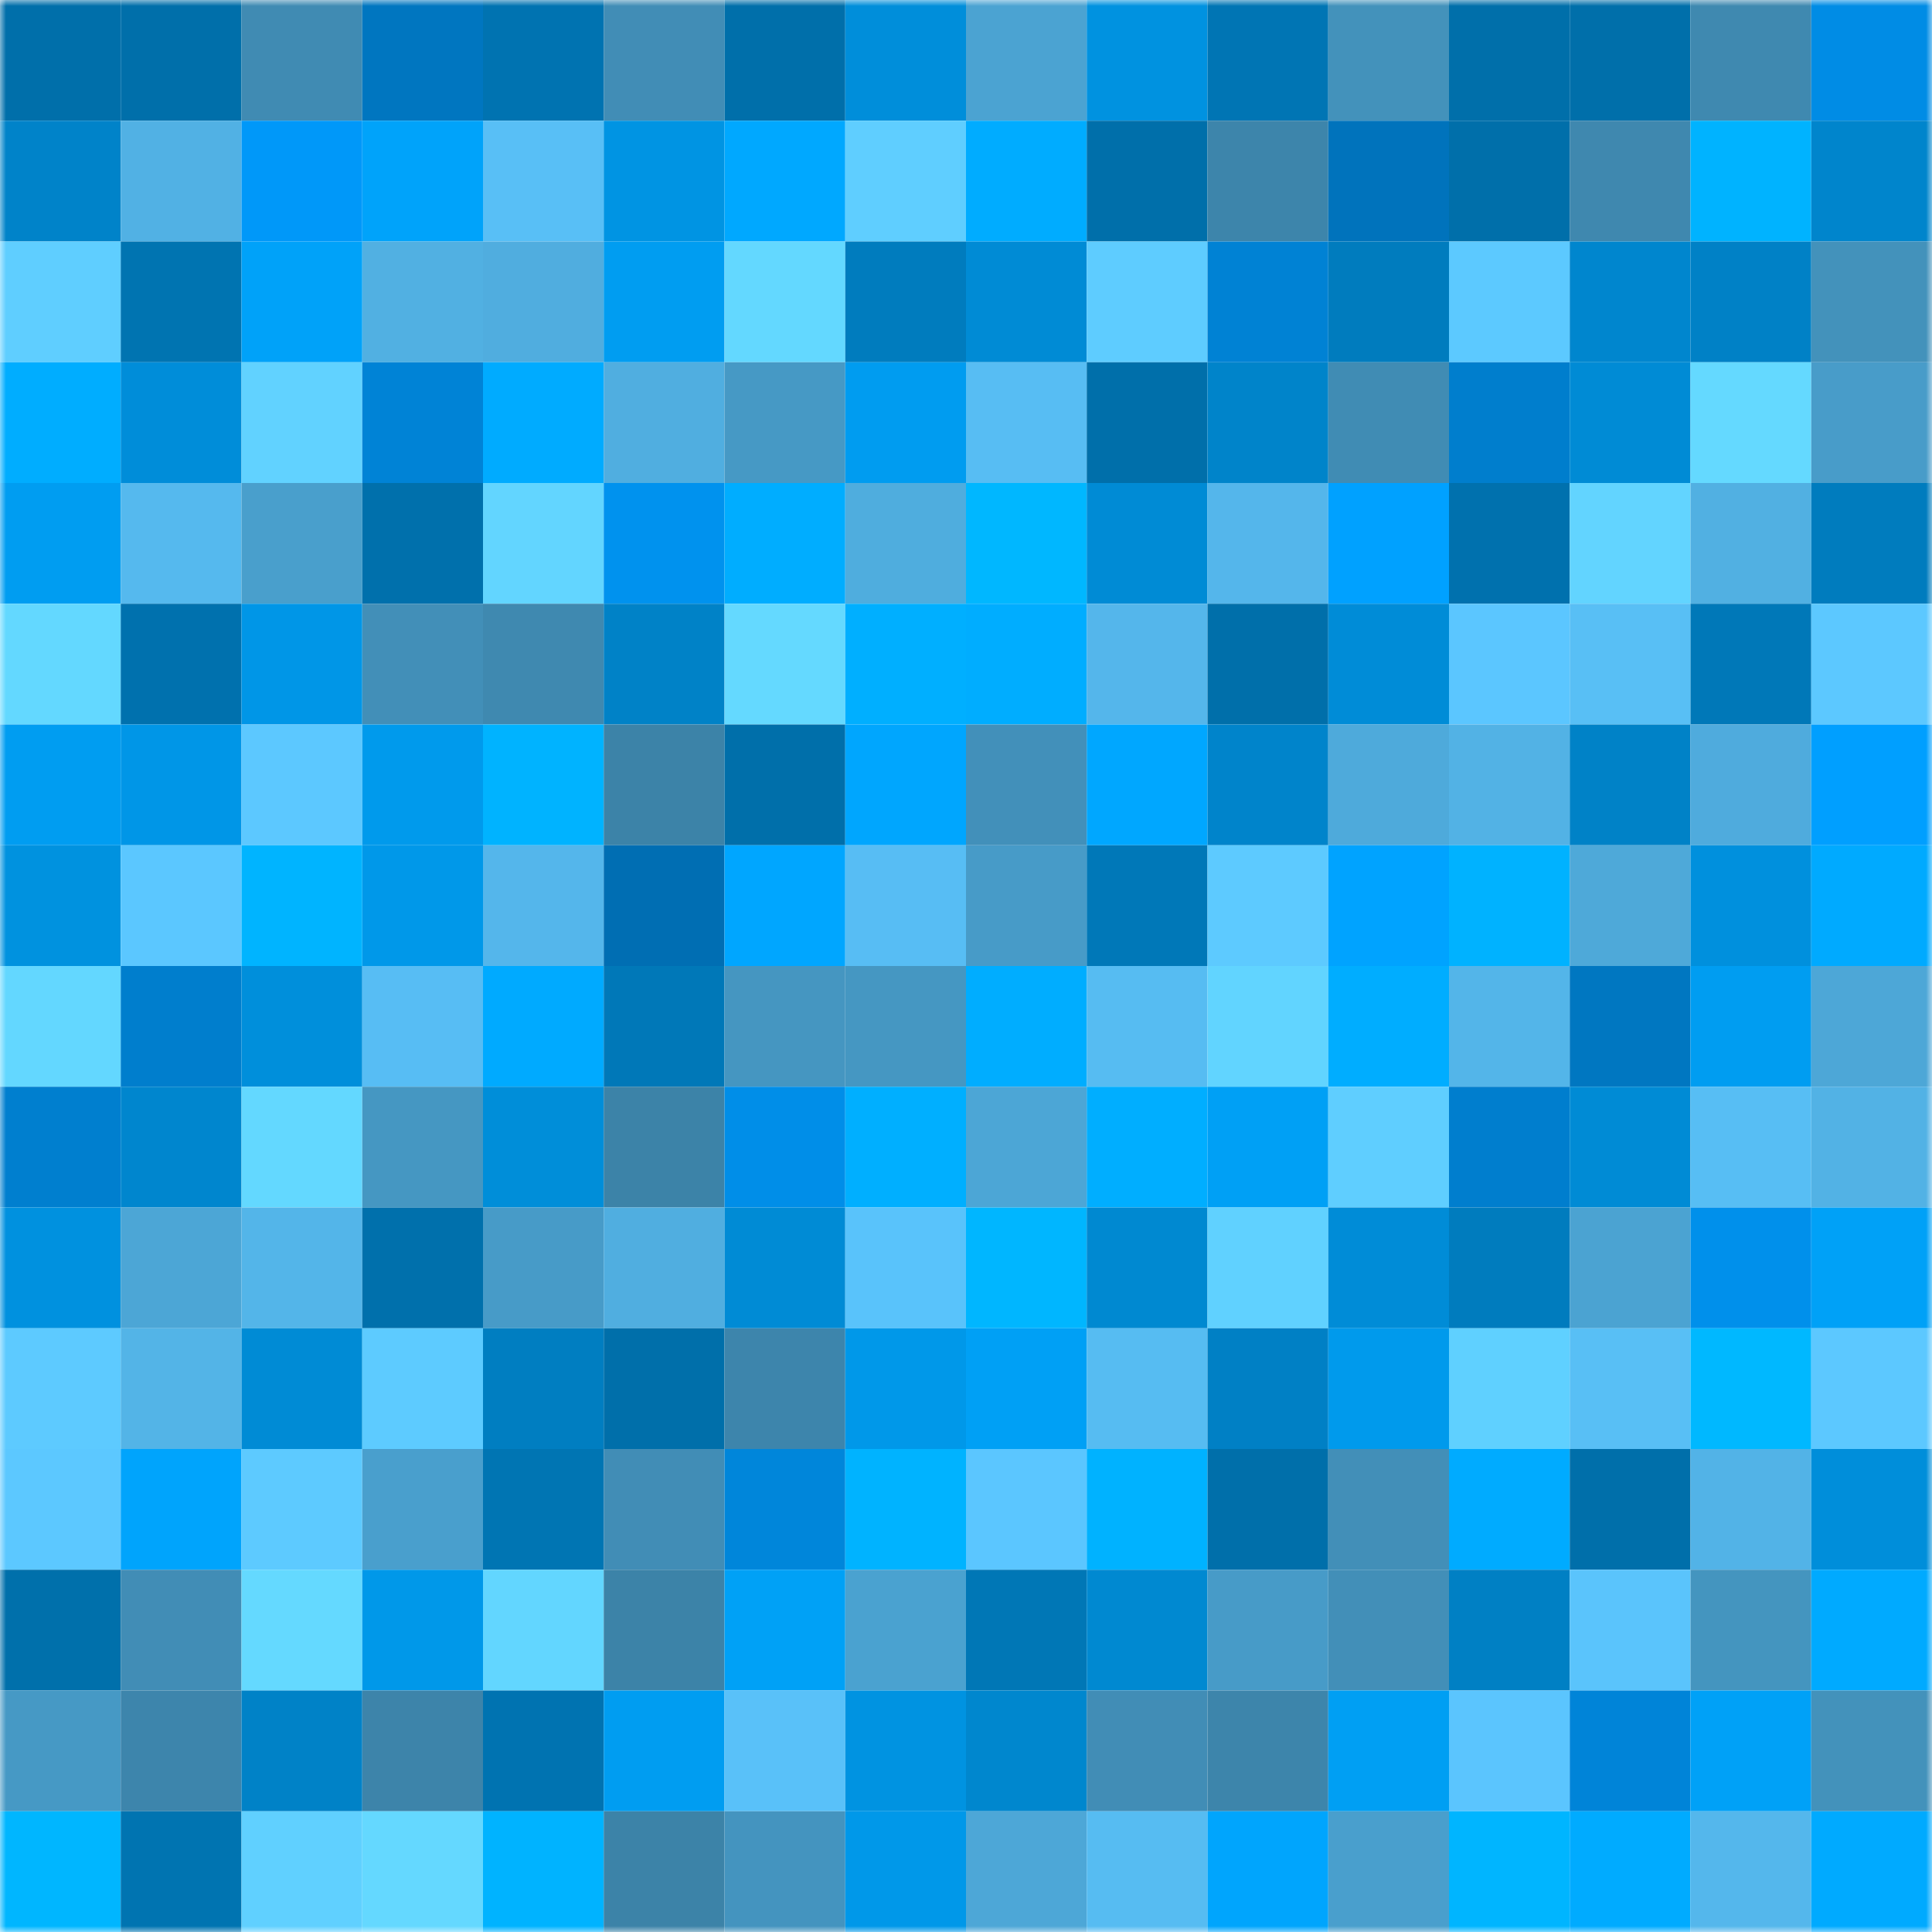 <svg viewBox="0 0 160 160" fill="none" role="img" xmlns="http://www.w3.org/2000/svg" width="240" height="240" name="ens%2Crocketeth.eth"><mask id="1826066606" mask-type="alpha" maskUnits="userSpaceOnUse" x="0" y="0" width="160" height="160"><rect width="160" height="160" fill="#FFFFFF"></rect></mask><g mask="url(#1826066606)"><rect x="0" y="0" width="10" height="10" fill="#006faa"></rect><rect x="10" y="0" width="10" height="10" fill="#006faa"></rect><rect x="20" y="0" width="10" height="10" fill="#408bb3"></rect><rect x="30" y="0" width="10" height="10" fill="#0076c0"></rect><rect x="40" y="0" width="10" height="10" fill="#0073b1"></rect><rect x="50" y="0" width="10" height="10" fill="#418db6"></rect><rect x="60" y="0" width="10" height="10" fill="#006faa"></rect><rect x="70" y="0" width="10" height="10" fill="#008eda"></rect><rect x="80" y="0" width="10" height="10" fill="#4ba3d2"></rect><rect x="90" y="0" width="10" height="10" fill="#0092e0"></rect><rect x="100" y="0" width="10" height="10" fill="#0075b4"></rect><rect x="110" y="0" width="10" height="10" fill="#4392bb"></rect><rect x="120" y="0" width="10" height="10" fill="#006faa"></rect><rect x="130" y="0" width="10" height="10" fill="#006faa"></rect><rect x="140" y="0" width="10" height="10" fill="#3f89b0"></rect><rect x="150" y="0" width="10" height="10" fill="#008ce5"></rect><rect x="0" y="10" width="10" height="10" fill="#0083c9"></rect><rect x="10" y="10" width="10" height="10" fill="#51b1e4"></rect><rect x="20" y="10" width="10" height="10" fill="#0098f9"></rect><rect x="30" y="10" width="10" height="10" fill="#00a3fa"></rect><rect x="40" y="10" width="10" height="10" fill="#58bff6"></rect><rect x="50" y="10" width="10" height="10" fill="#0094e3"></rect><rect x="60" y="10" width="10" height="10" fill="#00a8ff"></rect><rect x="70" y="10" width="10" height="10" fill="#5fceff"></rect><rect x="80" y="10" width="10" height="10" fill="#00acff"></rect><rect x="90" y="10" width="10" height="10" fill="#006faa"></rect><rect x="100" y="10" width="10" height="10" fill="#3d85ab"></rect><rect x="110" y="10" width="10" height="10" fill="#0073bc"></rect><rect x="120" y="10" width="10" height="10" fill="#006faa"></rect><rect x="130" y="10" width="10" height="10" fill="#3f88af"></rect><rect x="140" y="10" width="10" height="10" fill="#00b3ff"></rect><rect x="150" y="10" width="10" height="10" fill="#0085cc"></rect><rect x="0" y="20" width="10" height="10" fill="#5fceff"></rect><rect x="10" y="20" width="10" height="10" fill="#0074b1"></rect><rect x="20" y="20" width="10" height="10" fill="#00a2f9"></rect><rect x="30" y="20" width="10" height="10" fill="#51b0e2"></rect><rect x="40" y="20" width="10" height="10" fill="#50addf"></rect><rect x="50" y="20" width="10" height="10" fill="#009df1"></rect><rect x="60" y="20" width="10" height="10" fill="#63d8ff"></rect><rect x="70" y="20" width="10" height="10" fill="#007cbe"></rect><rect x="80" y="20" width="10" height="10" fill="#008bd5"></rect><rect x="90" y="20" width="10" height="10" fill="#5eccff"></rect><rect x="100" y="20" width="10" height="10" fill="#0082d4"></rect><rect x="110" y="20" width="10" height="10" fill="#007cbe"></rect><rect x="120" y="20" width="10" height="10" fill="#5cc9ff"></rect><rect x="130" y="20" width="10" height="10" fill="#0086ce"></rect><rect x="140" y="20" width="10" height="10" fill="#0081c6"></rect><rect x="150" y="20" width="10" height="10" fill="#4392bb"></rect><rect x="0" y="30" width="10" height="10" fill="#00adff"></rect><rect x="10" y="30" width="10" height="10" fill="#008dd9"></rect><rect x="20" y="30" width="10" height="10" fill="#61d2ff"></rect><rect x="30" y="30" width="10" height="10" fill="#0083d6"></rect><rect x="40" y="30" width="10" height="10" fill="#00abff"></rect><rect x="50" y="30" width="10" height="10" fill="#50aee0"></rect><rect x="60" y="30" width="10" height="10" fill="#4699c5"></rect><rect x="70" y="30" width="10" height="10" fill="#009cf0"></rect><rect x="80" y="30" width="10" height="10" fill="#57bdf3"></rect><rect x="90" y="30" width="10" height="10" fill="#006faa"></rect><rect x="100" y="30" width="10" height="10" fill="#0084ca"></rect><rect x="110" y="30" width="10" height="10" fill="#408cb4"></rect><rect x="120" y="30" width="10" height="10" fill="#007ecd"></rect><rect x="130" y="30" width="10" height="10" fill="#008bd5"></rect><rect x="140" y="30" width="10" height="10" fill="#64d9ff"></rect><rect x="150" y="30" width="10" height="10" fill="#489cc9"></rect><rect x="0" y="40" width="10" height="10" fill="#009df1"></rect><rect x="10" y="40" width="10" height="10" fill="#55b9ee"></rect><rect x="20" y="40" width="10" height="10" fill="#499fcc"></rect><rect x="30" y="40" width="10" height="10" fill="#0070ac"></rect><rect x="40" y="40" width="10" height="10" fill="#62d5ff"></rect><rect x="50" y="40" width="10" height="10" fill="#0092ee"></rect><rect x="60" y="40" width="10" height="10" fill="#00adff"></rect><rect x="70" y="40" width="10" height="10" fill="#4fadde"></rect><rect x="80" y="40" width="10" height="10" fill="#00b7ff"></rect><rect x="90" y="40" width="10" height="10" fill="#008bd5"></rect><rect x="100" y="40" width="10" height="10" fill="#54b6eb"></rect><rect x="110" y="40" width="10" height="10" fill="#00a1ff"></rect><rect x="120" y="40" width="10" height="10" fill="#0071ae"></rect><rect x="130" y="40" width="10" height="10" fill="#62d4ff"></rect><rect x="140" y="40" width="10" height="10" fill="#51b0e2"></rect><rect x="150" y="40" width="10" height="10" fill="#007cbe"></rect><rect x="0" y="50" width="10" height="10" fill="#63d8ff"></rect><rect x="10" y="50" width="10" height="10" fill="#0071ae"></rect><rect x="20" y="50" width="10" height="10" fill="#0096e7"></rect><rect x="30" y="50" width="10" height="10" fill="#428fb8"></rect><rect x="40" y="50" width="10" height="10" fill="#3f89b0"></rect><rect x="50" y="50" width="10" height="10" fill="#0082c7"></rect><rect x="60" y="50" width="10" height="10" fill="#64d9ff"></rect><rect x="70" y="50" width="10" height="10" fill="#00afff"></rect><rect x="80" y="50" width="10" height="10" fill="#00adff"></rect><rect x="90" y="50" width="10" height="10" fill="#54b6eb"></rect><rect x="100" y="50" width="10" height="10" fill="#006faa"></rect><rect x="110" y="50" width="10" height="10" fill="#008cd7"></rect><rect x="120" y="50" width="10" height="10" fill="#5bc6ff"></rect><rect x="130" y="50" width="10" height="10" fill="#58bff5"></rect><rect x="140" y="50" width="10" height="10" fill="#0078b8"></rect><rect x="150" y="50" width="10" height="10" fill="#5cc8ff"></rect><rect x="0" y="60" width="10" height="10" fill="#009df1"></rect><rect x="10" y="60" width="10" height="10" fill="#0096e7"></rect><rect x="20" y="60" width="10" height="10" fill="#5cc8ff"></rect><rect x="30" y="60" width="10" height="10" fill="#009aec"></rect><rect x="40" y="60" width="10" height="10" fill="#00b3ff"></rect><rect x="50" y="60" width="10" height="10" fill="#3c83a8"></rect><rect x="60" y="60" width="10" height="10" fill="#006faa"></rect><rect x="70" y="60" width="10" height="10" fill="#00a6fe"></rect><rect x="80" y="60" width="10" height="10" fill="#4290ba"></rect><rect x="90" y="60" width="10" height="10" fill="#00a7ff"></rect><rect x="100" y="60" width="10" height="10" fill="#0084cb"></rect><rect x="110" y="60" width="10" height="10" fill="#4eaadb"></rect><rect x="120" y="60" width="10" height="10" fill="#52b2e5"></rect><rect x="130" y="60" width="10" height="10" fill="#0082c7"></rect><rect x="140" y="60" width="10" height="10" fill="#4fabdd"></rect><rect x="150" y="60" width="10" height="10" fill="#009fff"></rect><rect x="0" y="70" width="10" height="10" fill="#0092df"></rect><rect x="10" y="70" width="10" height="10" fill="#5bc7ff"></rect><rect x="20" y="70" width="10" height="10" fill="#00b4ff"></rect><rect x="30" y="70" width="10" height="10" fill="#0098e9"></rect><rect x="40" y="70" width="10" height="10" fill="#54b6eb"></rect><rect x="50" y="70" width="10" height="10" fill="#006eb3"></rect><rect x="60" y="70" width="10" height="10" fill="#00a6ff"></rect><rect x="70" y="70" width="10" height="10" fill="#57bdf4"></rect><rect x="80" y="70" width="10" height="10" fill="#479bc8"></rect><rect x="90" y="70" width="10" height="10" fill="#0078b8"></rect><rect x="100" y="70" width="10" height="10" fill="#5dcaff"></rect><rect x="110" y="70" width="10" height="10" fill="#00a3ff"></rect><rect x="120" y="70" width="10" height="10" fill="#00b2ff"></rect><rect x="130" y="70" width="10" height="10" fill="#4ea9d9"></rect><rect x="140" y="70" width="10" height="10" fill="#0090dd"></rect><rect x="150" y="70" width="10" height="10" fill="#00aaff"></rect><rect x="0" y="80" width="10" height="10" fill="#63d7ff"></rect><rect x="10" y="80" width="10" height="10" fill="#007ecd"></rect><rect x="20" y="80" width="10" height="10" fill="#008fdb"></rect><rect x="30" y="80" width="10" height="10" fill="#57bdf4"></rect><rect x="40" y="80" width="10" height="10" fill="#00aaff"></rect><rect x="50" y="80" width="10" height="10" fill="#0078b8"></rect><rect x="60" y="80" width="10" height="10" fill="#4596c1"></rect><rect x="70" y="80" width="10" height="10" fill="#4597c2"></rect><rect x="80" y="80" width="10" height="10" fill="#00adff"></rect><rect x="90" y="80" width="10" height="10" fill="#56bcf2"></rect><rect x="100" y="80" width="10" height="10" fill="#61d4ff"></rect><rect x="110" y="80" width="10" height="10" fill="#00adff"></rect><rect x="120" y="80" width="10" height="10" fill="#53b5e9"></rect><rect x="130" y="80" width="10" height="10" fill="#0077c1"></rect><rect x="140" y="80" width="10" height="10" fill="#009df1"></rect><rect x="150" y="80" width="10" height="10" fill="#4da7d7"></rect><rect x="0" y="90" width="10" height="10" fill="#007fcf"></rect><rect x="10" y="90" width="10" height="10" fill="#0086ce"></rect><rect x="20" y="90" width="10" height="10" fill="#63d8ff"></rect><rect x="30" y="90" width="10" height="10" fill="#4597c2"></rect><rect x="40" y="90" width="10" height="10" fill="#008ed9"></rect><rect x="50" y="90" width="10" height="10" fill="#3c83a8"></rect><rect x="60" y="90" width="10" height="10" fill="#008ee8"></rect><rect x="70" y="90" width="10" height="10" fill="#00afff"></rect><rect x="80" y="90" width="10" height="10" fill="#4ca6d6"></rect><rect x="90" y="90" width="10" height="10" fill="#00aeff"></rect><rect x="100" y="90" width="10" height="10" fill="#00a0f5"></rect><rect x="110" y="90" width="10" height="10" fill="#5fceff"></rect><rect x="120" y="90" width="10" height="10" fill="#007ece"></rect><rect x="130" y="90" width="10" height="10" fill="#008bd5"></rect><rect x="140" y="90" width="10" height="10" fill="#57bef4"></rect><rect x="150" y="90" width="10" height="10" fill="#52b2e5"></rect><rect x="0" y="100" width="10" height="10" fill="#0091df"></rect><rect x="10" y="100" width="10" height="10" fill="#4ca6d6"></rect><rect x="20" y="100" width="10" height="10" fill="#53b5e9"></rect><rect x="30" y="100" width="10" height="10" fill="#0070ac"></rect><rect x="40" y="100" width="10" height="10" fill="#479bc8"></rect><rect x="50" y="100" width="10" height="10" fill="#50aee0"></rect><rect x="60" y="100" width="10" height="10" fill="#008bd5"></rect><rect x="70" y="100" width="10" height="10" fill="#59c3fb"></rect><rect x="80" y="100" width="10" height="10" fill="#00b6ff"></rect><rect x="90" y="100" width="10" height="10" fill="#0089d1"></rect><rect x="100" y="100" width="10" height="10" fill="#60d1ff"></rect><rect x="110" y="100" width="10" height="10" fill="#008cd7"></rect><rect x="120" y="100" width="10" height="10" fill="#007cbe"></rect><rect x="130" y="100" width="10" height="10" fill="#4ba3d2"></rect><rect x="140" y="100" width="10" height="10" fill="#0090eb"></rect><rect x="150" y="100" width="10" height="10" fill="#00a1f7"></rect><rect x="0" y="110" width="10" height="10" fill="#5dcaff"></rect><rect x="10" y="110" width="10" height="10" fill="#53b4e7"></rect><rect x="20" y="110" width="10" height="10" fill="#008bd5"></rect><rect x="30" y="110" width="10" height="10" fill="#5dcbff"></rect><rect x="40" y="110" width="10" height="10" fill="#007ec1"></rect><rect x="50" y="110" width="10" height="10" fill="#006faa"></rect><rect x="60" y="110" width="10" height="10" fill="#3d85ac"></rect><rect x="70" y="110" width="10" height="10" fill="#0098e9"></rect><rect x="80" y="110" width="10" height="10" fill="#00a0f5"></rect><rect x="90" y="110" width="10" height="10" fill="#56bcf2"></rect><rect x="100" y="110" width="10" height="10" fill="#0080c5"></rect><rect x="110" y="110" width="10" height="10" fill="#009aec"></rect><rect x="120" y="110" width="10" height="10" fill="#5fd0ff"></rect><rect x="130" y="110" width="10" height="10" fill="#58bff5"></rect><rect x="140" y="110" width="10" height="10" fill="#00b8ff"></rect><rect x="150" y="110" width="10" height="10" fill="#5cc8ff"></rect><rect x="0" y="120" width="10" height="10" fill="#5cc8ff"></rect><rect x="10" y="120" width="10" height="10" fill="#00a4fc"></rect><rect x="20" y="120" width="10" height="10" fill="#5dcaff"></rect><rect x="30" y="120" width="10" height="10" fill="#499fcd"></rect><rect x="40" y="120" width="10" height="10" fill="#0075b3"></rect><rect x="50" y="120" width="10" height="10" fill="#418db6"></rect><rect x="60" y="120" width="10" height="10" fill="#0086da"></rect><rect x="70" y="120" width="10" height="10" fill="#00b3ff"></rect><rect x="80" y="120" width="10" height="10" fill="#5bc6ff"></rect><rect x="90" y="120" width="10" height="10" fill="#00b2ff"></rect><rect x="100" y="120" width="10" height="10" fill="#006faa"></rect><rect x="110" y="120" width="10" height="10" fill="#428fb8"></rect><rect x="120" y="120" width="10" height="10" fill="#00abff"></rect><rect x="130" y="120" width="10" height="10" fill="#006faa"></rect><rect x="140" y="120" width="10" height="10" fill="#52b3e7"></rect><rect x="150" y="120" width="10" height="10" fill="#008eda"></rect><rect x="0" y="130" width="10" height="10" fill="#0070ab"></rect><rect x="10" y="130" width="10" height="10" fill="#418db6"></rect><rect x="20" y="130" width="10" height="10" fill="#64d9ff"></rect><rect x="30" y="130" width="10" height="10" fill="#0098e9"></rect><rect x="40" y="130" width="10" height="10" fill="#62d6ff"></rect><rect x="50" y="130" width="10" height="10" fill="#3c83a8"></rect><rect x="60" y="130" width="10" height="10" fill="#00a1f6"></rect><rect x="70" y="130" width="10" height="10" fill="#4aa2d0"></rect><rect x="80" y="130" width="10" height="10" fill="#0077b6"></rect><rect x="90" y="130" width="10" height="10" fill="#0089d1"></rect><rect x="100" y="130" width="10" height="10" fill="#479bc8"></rect><rect x="110" y="130" width="10" height="10" fill="#428fb8"></rect><rect x="120" y="130" width="10" height="10" fill="#0080c4"></rect><rect x="130" y="130" width="10" height="10" fill="#5ac4fc"></rect><rect x="140" y="130" width="10" height="10" fill="#4495bf"></rect><rect x="150" y="130" width="10" height="10" fill="#00aaff"></rect><rect x="0" y="140" width="10" height="10" fill="#4699c5"></rect><rect x="10" y="140" width="10" height="10" fill="#3d85ac"></rect><rect x="20" y="140" width="10" height="10" fill="#0082c7"></rect><rect x="30" y="140" width="10" height="10" fill="#3d84aa"></rect><rect x="40" y="140" width="10" height="10" fill="#0073b1"></rect><rect x="50" y="140" width="10" height="10" fill="#009df1"></rect><rect x="60" y="140" width="10" height="10" fill="#59c1f9"></rect><rect x="70" y="140" width="10" height="10" fill="#0093e1"></rect><rect x="80" y="140" width="10" height="10" fill="#0087ce"></rect><rect x="90" y="140" width="10" height="10" fill="#418db6"></rect><rect x="100" y="140" width="10" height="10" fill="#3d85ab"></rect><rect x="110" y="140" width="10" height="10" fill="#009ff3"></rect><rect x="120" y="140" width="10" height="10" fill="#5bc5fe"></rect><rect x="130" y="140" width="10" height="10" fill="#0084d8"></rect><rect x="140" y="140" width="10" height="10" fill="#00a1f7"></rect><rect x="150" y="140" width="10" height="10" fill="#4392bb"></rect><rect x="0" y="150" width="10" height="10" fill="#00b6ff"></rect><rect x="10" y="150" width="10" height="10" fill="#0074b1"></rect><rect x="20" y="150" width="10" height="10" fill="#60d0ff"></rect><rect x="30" y="150" width="10" height="10" fill="#64d8ff"></rect><rect x="40" y="150" width="10" height="10" fill="#00b3ff"></rect><rect x="50" y="150" width="10" height="10" fill="#3c83a8"></rect><rect x="60" y="150" width="10" height="10" fill="#4494bf"></rect><rect x="70" y="150" width="10" height="10" fill="#0098e9"></rect><rect x="80" y="150" width="10" height="10" fill="#4da7d7"></rect><rect x="90" y="150" width="10" height="10" fill="#56bcf2"></rect><rect x="100" y="150" width="10" height="10" fill="#00a5fd"></rect><rect x="110" y="150" width="10" height="10" fill="#499fcd"></rect><rect x="120" y="150" width="10" height="10" fill="#00b5ff"></rect><rect x="130" y="150" width="10" height="10" fill="#00abff"></rect><rect x="140" y="150" width="10" height="10" fill="#54b7ec"></rect><rect x="150" y="150" width="10" height="10" fill="#00aaff"></rect></g></svg>